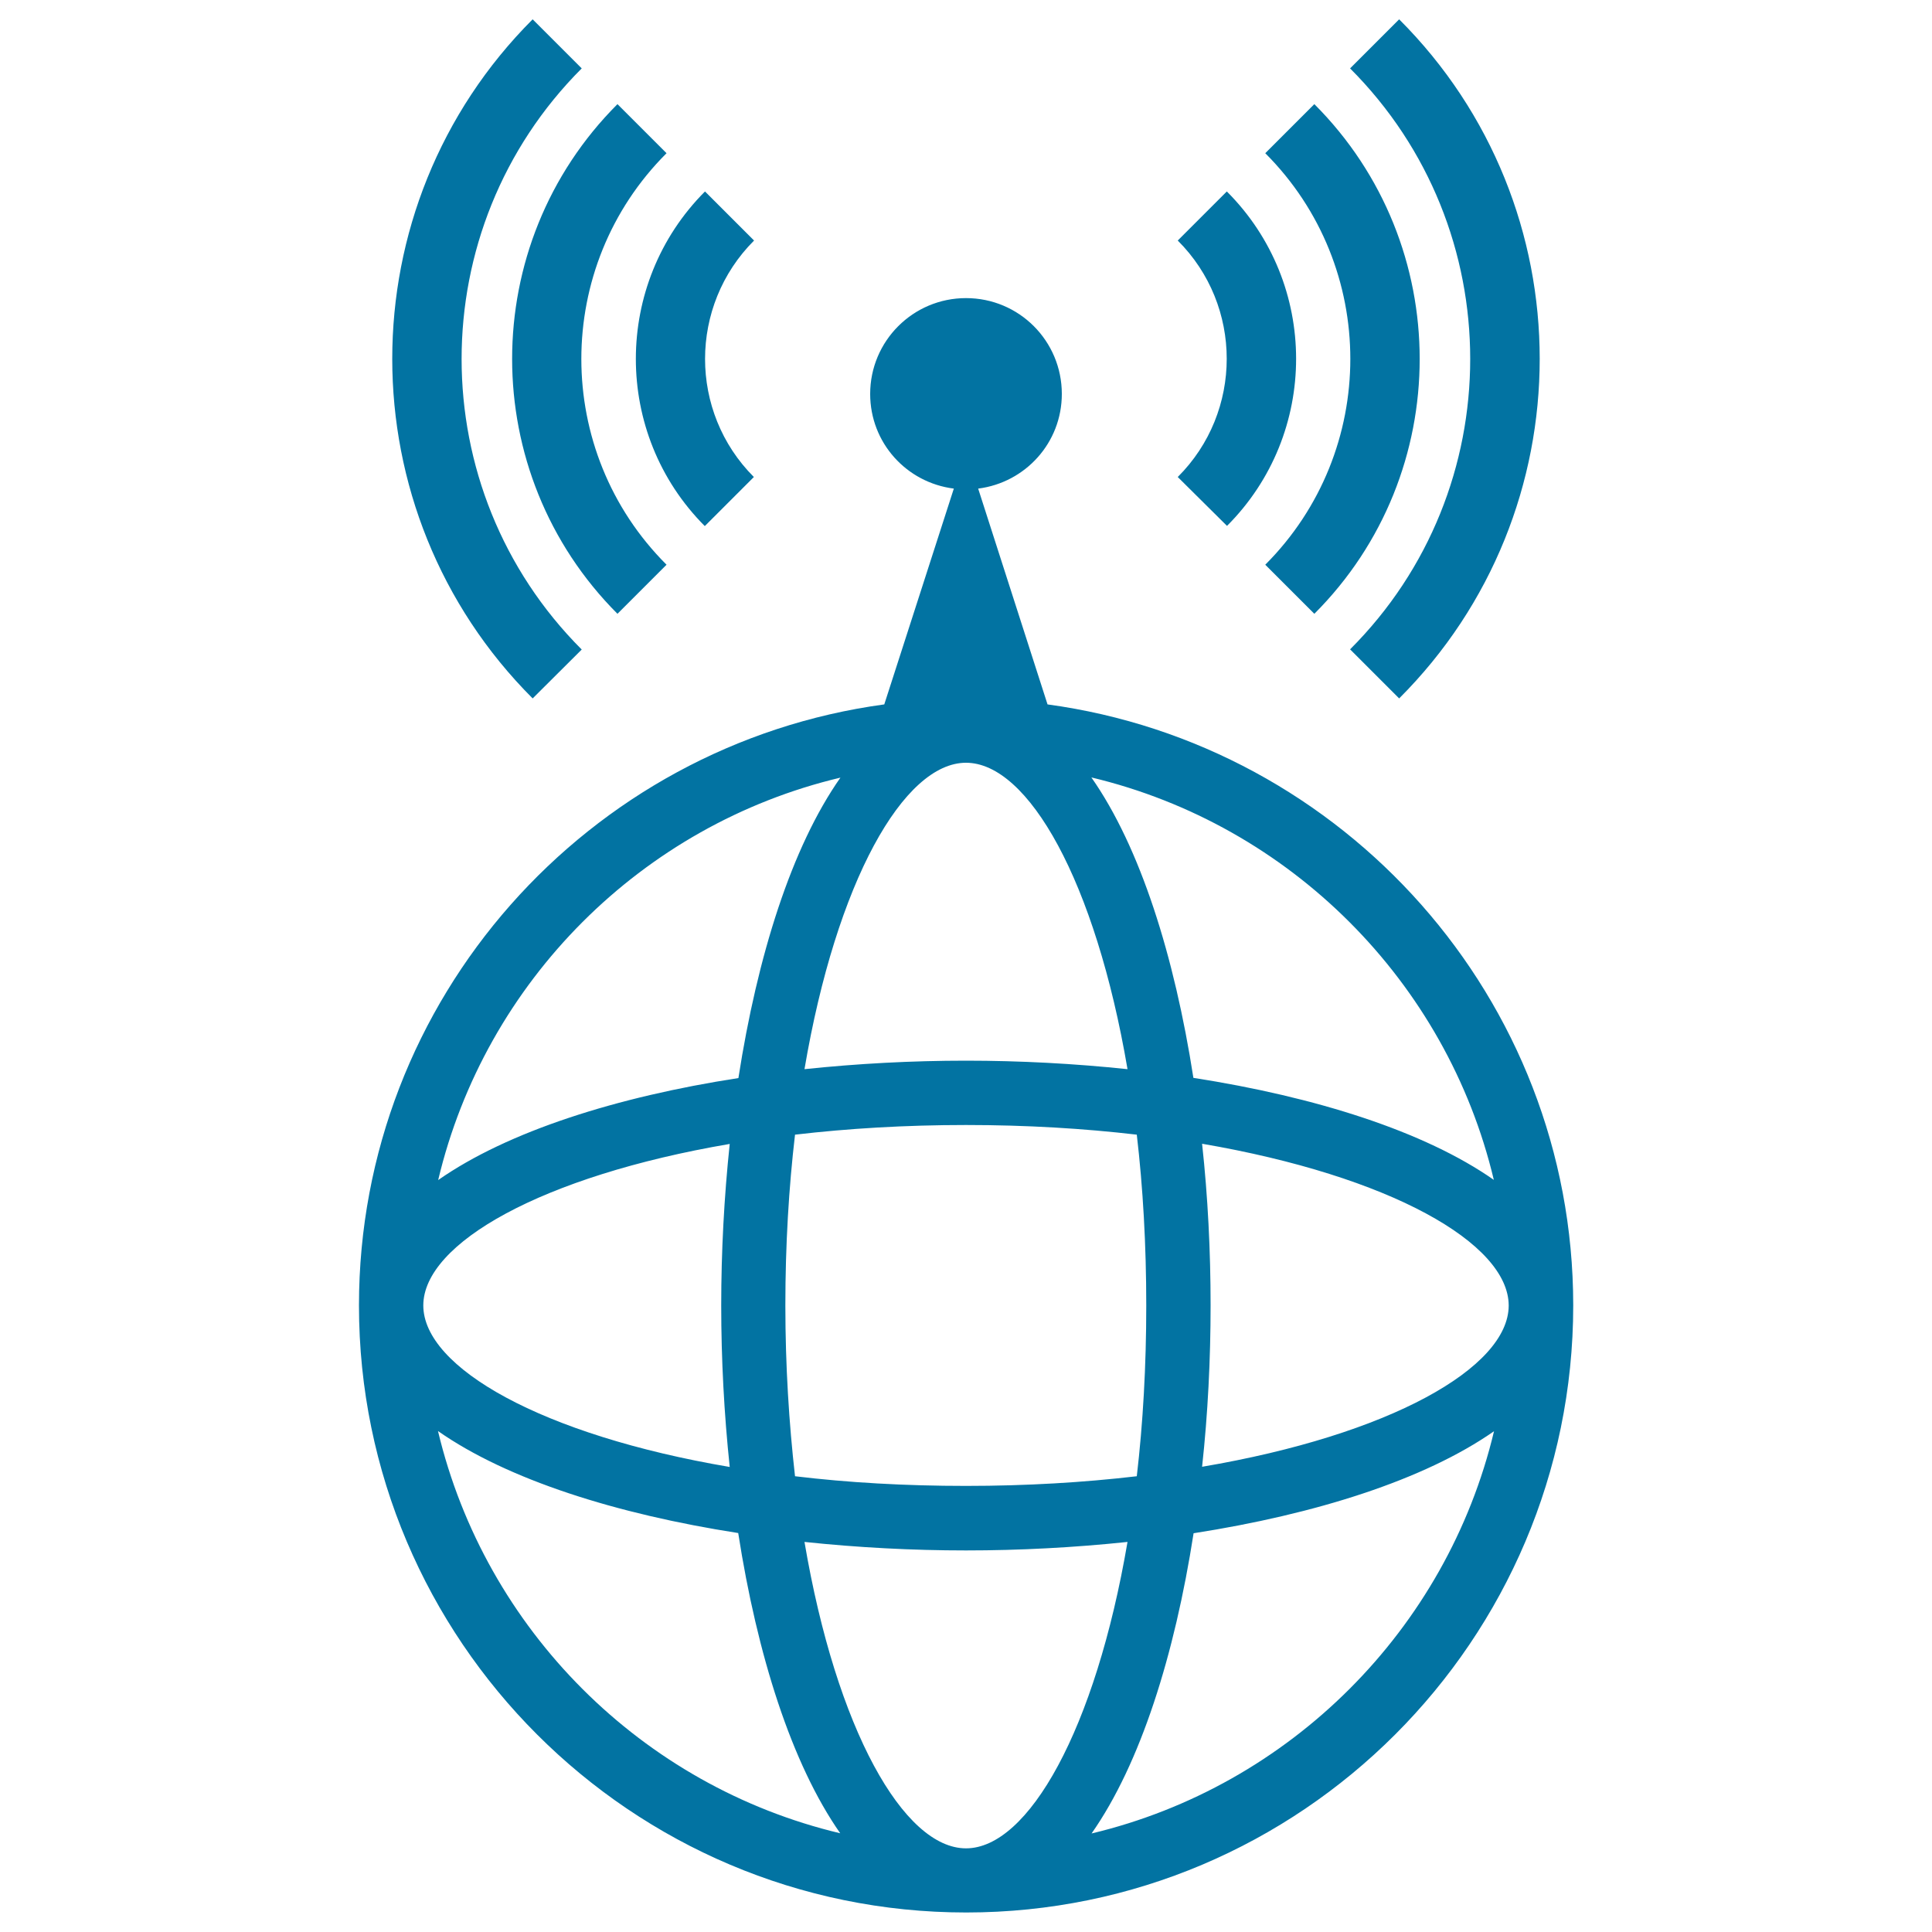 <svg xmlns="http://www.w3.org/2000/svg" viewBox="0 0 1000 1000" style="fill:#0273a2">
<title>World Wide Internet Signal SVG icon</title>
<g><path d="M542.2,364.6l-35.9-111.7c24.4-3.1,43.3-23.7,43.3-49c0-27.4-22.1-49.6-49.6-49.6c-27.4,0-49.6,22.2-49.6,49.6c0,25.3,18.8,45.9,43.3,49l-36,111.7c-153.3,20.8-271.9,152.2-271.9,311.1c0,0,0,0,0,0c0,173.2,141,314.2,314.3,314.2c173.2,0,314.1-140.9,314.2-314.1c0-0.1,0-0.1,0-0.2c0,0,0-0.1,0-0.1C814.2,516.7,695.5,385.4,542.2,364.6z M773.2,610.7c-36-25.2-92.5-43-155.5-52.8c-9.8-63-27.5-119.4-52.8-155.5C667.7,426.9,748.8,508,773.2,610.7z M500,394.8c32.2,0,67,61.3,83.6,158.6c-27.5-2.9-55.7-4.4-83.6-4.4c-28,0-56.1,1.5-83.6,4.4C432.9,456.2,467.8,394.8,500,394.8z M500,582.3c31.4,0,61,1.8,88.4,5c3.2,27.4,4.9,57,4.9,88.4c0,31.4-1.7,61-4.9,88.4c-27.4,3.2-57,5-88.4,5c-31.5,0-61.1-1.7-88.5-5c-3.1-27.4-5-57-5-88.4c0-31.5,1.8-61.1,5-88.4C438.9,584.1,468.5,582.3,500,582.3z M435,402.5c-25.3,36-43,92.4-52.8,155.5c-62.9,9.7-119.4,27.6-155.4,52.8C251.2,508,332.2,426.9,435,402.5z M377.7,592.1c-2.9,27.5-4.4,55.7-4.4,83.6c0,27.9,1.5,56.1,4.4,83.6c-97.3-16.5-158.6-51.5-158.6-83.6C219.1,643.6,280.4,608.7,377.7,592.1z M226.7,740.7c36,25.2,92.4,43,155.4,52.8c9.8,63,27.6,119.4,52.8,155.4C332.2,924.5,251.2,843.5,226.7,740.7z M500,956.7c-32.2,0-67.1-61.4-83.6-158.6c27.5,2.9,55.7,4.4,83.6,4.4c27.8,0,56.1-1.5,83.6-4.4C567,895.3,532.2,956.7,500,956.7z M565,949c25.3-36.1,43-92.4,52.8-155.4c63-9.8,119.4-27.6,155.5-52.8C748.8,843.5,667.7,924.5,565,949z M780.9,675.7c0,0,0,0.1,0,0.1c-0.1,32.1-61.5,66.9-158.7,83.4c3-27.5,4.4-55.7,4.4-83.6c0-27.9-1.4-56.1-4.4-83.6C719.5,608.7,780.8,643.5,780.9,675.7C780.9,675.7,780.9,675.7,780.9,675.7z M698.8,35.4L724.2,10c97,96.9,97,254.6,0,351.5l-25.4-25.4C781.7,253.3,781.7,118.3,698.8,35.4z M654.9,79.3l25.4-25.4c72.7,72.7,72.7,191.1,0,263.8l-25.4-25.4C713.6,233.5,713.6,138,654.9,79.3z M609.6,246.9c33.8-33.7,33.8-88.7,0-122.4L635,99.1c47.8,47.7,47.8,125.4,0.1,173.1L609.6,246.9z M275.7,361.5c-96.9-96.9-96.9-254.6,0-351.5l25.4,25.4c-82.9,82.9-82.9,217.9,0,300.8L275.7,361.5z M319.6,53.9L345,79.3c-58.8,58.7-58.8,154.3,0,213l-25.4,25.4C246.9,244.9,246.9,126.6,319.6,53.9z M364.9,99.1l25.4,25.4c-33.8,33.8-33.8,88.7-0.1,122.4l-25.4,25.4C317.2,224.6,317.2,146.9,364.9,99.1z"/></g>
</svg>